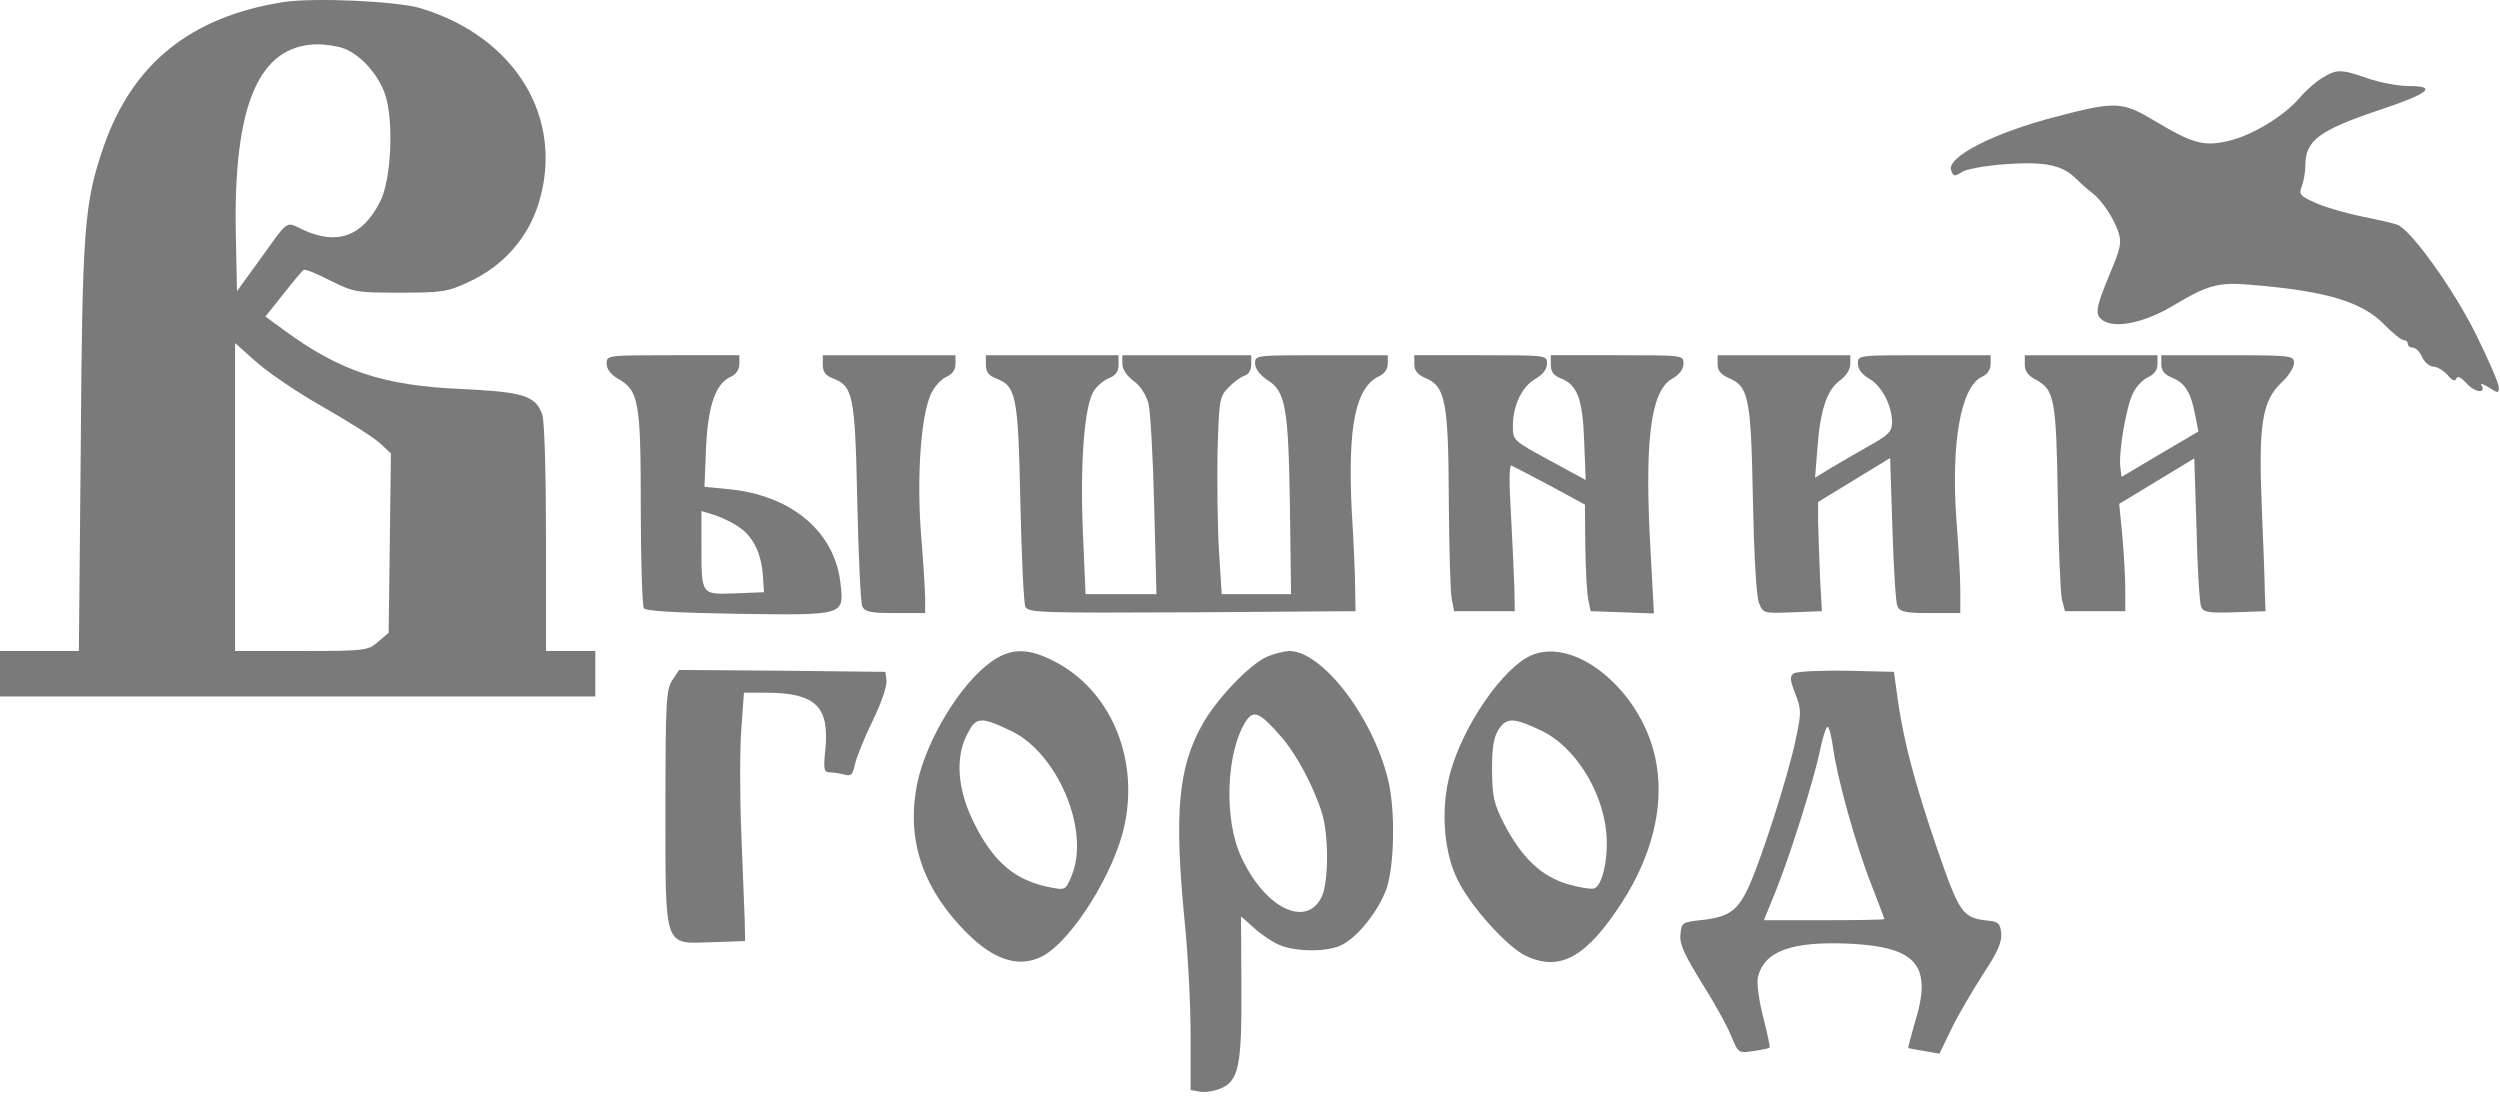 <?xml version="1.0" encoding="UTF-8"?> <svg xmlns="http://www.w3.org/2000/svg" width="381" height="167" viewBox="0 0 381 167" fill="none"><path d="M43.05 0.339C29.008 2.593 20.225 9.701 15.833 22.24C12.828 30.908 12.539 34.722 12.308 68.122L12.019 99.21H6.01H0V102.677V106.145H45.362H90.723V102.677V99.21H86.967H83.211V81.932C83.211 72.34 82.98 63.961 82.633 63.152C81.593 60.263 79.744 59.743 70.267 59.281C58.363 58.76 51.776 56.565 43.224 50.266L40.45 48.243L43.166 44.834C44.668 42.927 46.055 41.251 46.286 41.136C46.459 40.962 48.309 41.714 50.331 42.754C53.914 44.545 54.318 44.603 60.964 44.603C67.378 44.603 68.187 44.487 71.538 42.927C76.739 40.5 80.495 36.224 82.113 30.908C86.043 18.022 78.588 5.656 64.142 1.264C60.501 0.166 47.673 -0.412 43.05 0.339ZM52.411 7.389C55.012 8.372 57.67 11.376 58.71 14.439C60.039 18.484 59.635 27.498 57.901 30.792C55.185 36.051 51.429 37.38 46.286 35.068C43.397 33.739 44.264 33.104 39.178 40.154L36.116 44.372L35.943 35.82C35.538 15.999 39.41 6.869 48.366 6.754C49.696 6.754 51.487 7.042 52.411 7.389ZM49.175 61.996C53.047 64.192 56.977 66.677 57.901 67.544L59.577 69.104L59.404 82.741L59.23 96.437L57.612 97.823C56.052 99.153 55.705 99.21 45.882 99.21H35.827V75.749V52.288L39.005 55.12C40.739 56.68 45.304 59.801 49.175 61.996Z" fill="#7A7A7A"></path><path d="M353.88 11.896C352.898 12.474 351.338 13.861 350.413 14.959C348.102 17.675 343.19 20.679 339.549 21.488C335.851 22.355 334.175 21.893 328.281 18.368C323.427 15.479 322.387 15.421 313.546 17.732C303.838 20.217 296.557 23.973 297.366 25.996C297.713 26.92 297.886 26.92 298.984 26.227C299.62 25.765 302.625 25.244 305.687 25.013C311.755 24.609 314.297 25.129 316.493 27.325C317.187 28.018 318.227 28.943 318.862 29.405C320.249 30.445 322.156 33.219 322.849 35.415C323.37 36.917 323.196 37.842 321.52 41.771C319.267 47.203 319.151 48.127 320.769 48.994C322.792 50.035 327.01 49.052 331.113 46.625C336.429 43.447 337.989 42.985 342.843 43.389C354.343 44.314 359.832 45.932 363.242 49.341C364.571 50.728 365.957 51.826 366.304 51.826C366.651 51.826 366.94 52.057 366.94 52.404C366.94 52.693 367.286 52.981 367.691 52.981C368.153 52.981 368.789 53.617 369.136 54.426C369.482 55.235 370.291 55.871 370.869 55.871C371.389 55.871 372.372 56.449 373.007 57.142C373.701 58.009 374.163 58.182 374.336 57.72C374.51 57.2 375.03 57.489 375.954 58.471C377.226 59.858 378.959 60.031 378.15 58.645C377.919 58.356 378.439 58.529 379.306 59.049C380.751 59.974 380.808 59.974 380.808 58.991C380.808 58.413 379.248 54.831 377.341 50.959C373.932 44.083 367.46 35.068 365.38 34.259C364.802 34.028 362.49 33.508 360.179 33.045C357.925 32.583 354.747 31.716 353.129 31.023C350.471 29.867 350.298 29.636 350.818 28.307C351.107 27.556 351.338 26.111 351.338 25.187C351.338 21.373 353.476 19.813 363.01 16.634C370.234 14.207 371.505 13.11 367.055 13.11C365.495 13.11 362.721 12.589 360.872 11.954C356.712 10.509 356.134 10.509 353.88 11.896Z" fill="#7A7A7A"></path><path d="M92.453 55.409C92.453 56.275 93.089 57.084 94.187 57.72C97.365 59.511 97.654 61.187 97.654 77.367C97.654 85.399 97.885 92.276 98.116 92.68C98.405 93.142 102.797 93.374 112.447 93.547C128.742 93.778 128.627 93.778 128.107 89.04C127.298 81.065 120.595 75.402 110.887 74.536L107.362 74.189L107.593 68.353C107.882 61.88 109.038 58.471 111.349 57.431C112.158 57.084 112.678 56.333 112.678 55.466V54.137H102.566C92.453 54.137 92.453 54.137 92.453 55.409ZM112.331 80.141C114.643 81.528 116.03 84.186 116.261 87.711L116.434 90.253L112.042 90.427C106.784 90.6 106.899 90.773 106.899 82.915V77.887L108.633 78.407C109.615 78.696 111.291 79.447 112.331 80.141Z" fill="#7A7A7A"></path><path d="M125.391 55.582C125.391 56.622 125.795 57.2 126.777 57.605C130.013 58.818 130.302 59.974 130.649 76.385C130.822 84.648 131.169 91.871 131.4 92.391C131.805 93.258 132.672 93.432 136.428 93.432H140.993V91.236C140.993 90.022 140.704 85.573 140.357 81.297C139.721 72.86 140.299 63.788 141.802 60.205C142.264 59.107 143.304 57.894 144.113 57.489C145.095 57.085 145.616 56.391 145.616 55.467V54.138H135.503H125.391V55.582Z" fill="#7A7A7A"></path><path d="M150.242 55.583C150.242 56.623 150.647 57.201 151.629 57.605C154.865 58.819 155.154 59.974 155.501 76.385C155.674 84.649 156.021 91.872 156.252 92.45C156.714 93.374 158.332 93.432 181.677 93.317L206.583 93.143L206.525 89.676C206.525 87.769 206.294 82.453 206.005 77.83C205.37 64.944 206.583 58.992 210.224 57.316C210.975 56.969 211.495 56.218 211.495 55.467V54.138H201.382C191.27 54.138 191.27 54.138 191.27 55.409C191.328 56.276 192.021 57.143 193.119 57.894C195.95 59.628 196.355 62.112 196.586 77.252L196.759 90.543H191.443H186.185L185.78 84.013C185.549 80.488 185.491 73.727 185.549 69.047C185.78 61.014 185.838 60.494 187.167 59.108C187.918 58.299 189.016 57.49 189.652 57.258C190.288 57.085 190.692 56.392 190.692 55.525V54.138H180.868H171.045V55.467C171.045 56.276 171.738 57.316 172.779 58.067C173.819 58.819 174.685 60.206 175.032 61.535C175.321 62.69 175.726 69.74 175.899 77.079L176.246 90.543H170.814H165.44L165.035 81.124C164.573 70.665 165.266 61.708 166.711 59.57C167.231 58.761 168.271 57.894 169.08 57.605C170.063 57.201 170.467 56.623 170.467 55.583V54.138H160.355H150.242V55.583Z" fill="#7A7A7A"></path><path d="M215.539 55.524C215.539 56.507 216.059 57.084 217.215 57.605C220.277 58.876 220.74 61.129 220.798 76.269C220.855 83.608 221.029 90.427 221.26 91.409L221.607 93.142H226.229H230.852L230.794 89.675C230.737 87.769 230.505 82.741 230.274 78.465C229.985 73.784 229.985 70.837 230.332 70.953C230.621 71.069 233.279 72.455 236.226 74.016L241.543 76.905L241.6 83.261C241.658 86.786 241.831 90.427 242.063 91.409L242.409 93.142L247.263 93.316L252.059 93.489L251.597 84.937C250.557 67.486 251.482 59.627 254.833 57.72C255.931 57.084 256.567 56.275 256.567 55.409C256.567 54.137 256.567 54.137 246.454 54.137H236.342V55.582C236.342 56.622 236.746 57.2 237.729 57.605C240.387 58.587 241.196 60.725 241.427 67.197L241.658 73.149L236.111 70.144C230.621 67.139 230.563 67.139 230.563 64.943C230.563 61.823 231.95 58.876 234.03 57.72C235.128 57.084 235.764 56.275 235.764 55.409C235.764 54.137 235.764 54.137 225.652 54.137H215.539V55.524Z" fill="#7A7A7A"></path><path d="M261.766 55.524C261.766 56.507 262.286 57.085 263.441 57.605C266.504 58.876 266.851 60.552 267.14 76.096C267.313 84.417 267.66 90.947 268.064 91.871C268.7 93.489 268.758 93.489 273.149 93.316L277.657 93.143L277.368 87.942C277.252 85.053 277.137 81.355 277.079 79.621V76.501L282.568 73.149L288.058 69.797L288.405 80.603C288.578 86.555 288.925 91.871 289.156 92.391C289.56 93.258 290.427 93.432 294.183 93.432H298.748V89.791C298.748 87.826 298.459 83.146 298.17 79.39C297.304 67.659 298.806 58.934 302.042 57.431C302.851 57.085 303.371 56.333 303.371 55.467V54.138H293.259C283.146 54.138 283.146 54.138 283.146 55.409C283.146 56.276 283.782 57.085 284.88 57.72C286.787 58.818 288.347 61.823 288.347 64.366C288.347 65.752 287.827 66.272 285.053 67.833C283.204 68.873 280.546 70.433 279.159 71.242L276.616 72.802L276.963 68.468C277.368 62.574 278.408 59.454 280.373 58.009C281.355 57.316 281.991 56.276 281.991 55.467V54.138H271.878H261.766V55.524Z" fill="#7A7A7A"></path><path d="M308.578 55.582C308.578 56.565 309.098 57.258 310.196 57.836C313.085 59.338 313.374 60.725 313.605 75.807C313.721 83.435 314.01 90.427 314.241 91.409L314.703 93.143H319.326H323.891V89.676C323.891 87.769 323.66 84.07 323.429 81.528L322.967 76.789L328.687 73.322L334.408 69.855L334.755 80.661C334.871 86.555 335.217 91.871 335.448 92.449C335.795 93.316 336.489 93.432 340.591 93.316L345.272 93.143L345.156 90.253C345.156 88.635 344.925 82.799 344.694 77.252C344.174 64.77 344.752 61.13 347.641 58.356C348.739 57.373 349.606 55.987 349.606 55.351C349.606 54.195 349.317 54.138 339.493 54.138H329.381V55.524C329.381 56.449 329.843 57.085 330.999 57.547C333.021 58.356 333.888 59.858 334.524 63.152L335.044 65.752L329.15 69.219L323.313 72.687L323.14 71.184C322.851 68.931 324.065 61.765 325.105 59.858C325.567 58.876 326.607 57.836 327.358 57.489C328.283 57.085 328.803 56.391 328.803 55.467V54.138H318.691H308.578V55.582Z" fill="#7A7A7A"></path><path d="M150.939 100.944C146.316 104.295 141.173 112.79 139.786 119.377C138.168 127.352 140.249 134.517 146.258 141.047C150.939 146.19 155.042 147.692 158.856 145.727C163.305 143.416 169.893 132.957 171.395 125.676C173.591 115.275 169.084 104.989 160.531 100.713C156.544 98.69 153.944 98.748 150.939 100.944ZM154.117 111.403C161.225 114.812 166.194 126.658 163.305 133.477C162.438 135.615 162.323 135.673 160.242 135.268C154.811 134.286 151.401 131.454 148.396 125.329C145.912 120.302 145.565 115.506 147.356 111.981C148.743 109.207 149.379 109.149 154.117 111.403Z" fill="#7A7A7A"></path><path d="M193.119 100.077C190.518 101.175 185.433 106.491 183.295 110.305C179.539 116.95 178.903 123.885 180.579 140.816C181.041 145.439 181.446 153.009 181.446 157.631V166.126L182.833 166.357C183.584 166.53 184.971 166.299 185.895 165.953C188.785 164.739 189.247 162.659 189.189 150.524L189.131 139.66L191.154 141.452C192.31 142.492 194.043 143.647 195.083 144.052C197.626 145.092 202.48 145.092 204.502 143.994C207.045 142.723 210.165 138.678 211.321 135.384C212.534 131.744 212.65 123.365 211.552 118.857C209.183 109.149 201.44 99.153 196.412 99.21C195.661 99.268 194.159 99.615 193.119 100.077ZM195.141 112.154C197.568 114.87 200.226 119.898 201.497 124C202.538 127.525 202.48 134.633 201.382 136.771C198.955 141.509 192.656 138.273 189.131 130.53C186.473 124.809 186.878 114.523 189.883 109.901C191.038 108.167 191.963 108.514 195.141 112.154Z" fill="#7A7A7A"></path><path d="M232.528 100.308C227.905 103.14 222.184 112.154 220.74 118.915C219.584 124.058 220.162 130.125 222.127 134.055C224.034 138.042 229.697 144.341 232.528 145.67C237.787 148.155 241.832 145.843 247.263 137.406C251.713 130.472 253.562 123.133 252.464 116.546C250.673 105.335 239.405 96.148 232.528 100.308ZM235.013 111.403C239.925 113.772 244.143 120.36 244.779 126.716C245.183 130.472 244.259 134.922 242.987 135.384C242.525 135.557 240.734 135.268 238.942 134.748C234.955 133.593 231.95 130.761 229.292 125.676C227.616 122.44 227.443 121.458 227.385 117.413C227.385 113.83 227.616 112.385 228.425 111.114C229.639 109.323 230.679 109.323 235.013 111.403Z" fill="#7A7A7A"></path><path d="M102.457 103.66C101.532 105.104 101.417 106.896 101.417 122.902C101.417 144.861 101.07 143.821 108.524 143.59L113.552 143.416L113.494 140.238C113.436 138.504 113.205 132.495 112.974 126.947C112.743 121.4 112.743 114.292 112.974 111.172L113.378 105.567H116.614C124.242 105.567 126.38 107.589 125.802 114.061C125.455 117.239 125.571 117.702 126.438 117.702C126.958 117.702 127.998 117.875 128.691 118.048C129.731 118.337 129.963 118.048 130.309 116.43C130.54 115.39 131.754 112.385 133.025 109.785C134.297 107.185 135.221 104.469 135.105 103.718L134.932 102.389L119.214 102.215L103.497 102.1L102.457 103.66Z" fill="#7A7A7A"></path><path d="M273.38 102.619C272.744 103.024 272.744 103.544 273.611 105.74C274.535 108.167 274.535 108.629 273.669 112.674C272.686 117.644 268.583 130.472 266.676 134.748C264.943 138.735 263.556 139.718 259.627 140.18C256.333 140.527 256.275 140.584 256.102 142.376C255.928 143.878 256.68 145.438 259.338 149.772C261.245 152.777 263.267 156.418 263.845 157.92C264.943 160.52 264.943 160.52 267.254 160.174C268.468 160 269.624 159.769 269.681 159.654C269.797 159.596 269.335 157.458 268.699 154.973C268.063 152.488 267.717 149.83 267.89 148.963C268.872 144.918 273.033 143.416 281.932 143.82C292.218 144.34 294.529 147.172 291.813 155.898C291.235 157.92 290.773 159.596 290.831 159.711C290.946 159.769 292.044 160 293.258 160.174L295.569 160.578L297.476 156.649C298.516 154.511 300.712 150.812 302.272 148.385C304.41 145.149 305.104 143.589 304.988 142.26C304.873 140.873 304.526 140.469 303.37 140.353C298.979 139.891 298.747 139.544 294.991 128.681C291.813 119.319 290.195 113.194 289.271 107.011L288.635 102.388L281.412 102.215C277.425 102.157 273.842 102.33 273.38 102.619ZM279.332 113.772C279.909 118.337 282.856 128.912 285.168 134.748C286.266 137.58 287.19 140.006 287.19 140.064C287.19 140.18 283.03 140.238 278.002 140.238H268.815L270.49 136.135C272.686 130.761 276.442 118.915 277.367 114.35C277.771 112.385 278.291 110.767 278.523 110.767C278.754 110.767 279.1 112.154 279.332 113.772Z" fill="#7A7A7A"></path></svg> 